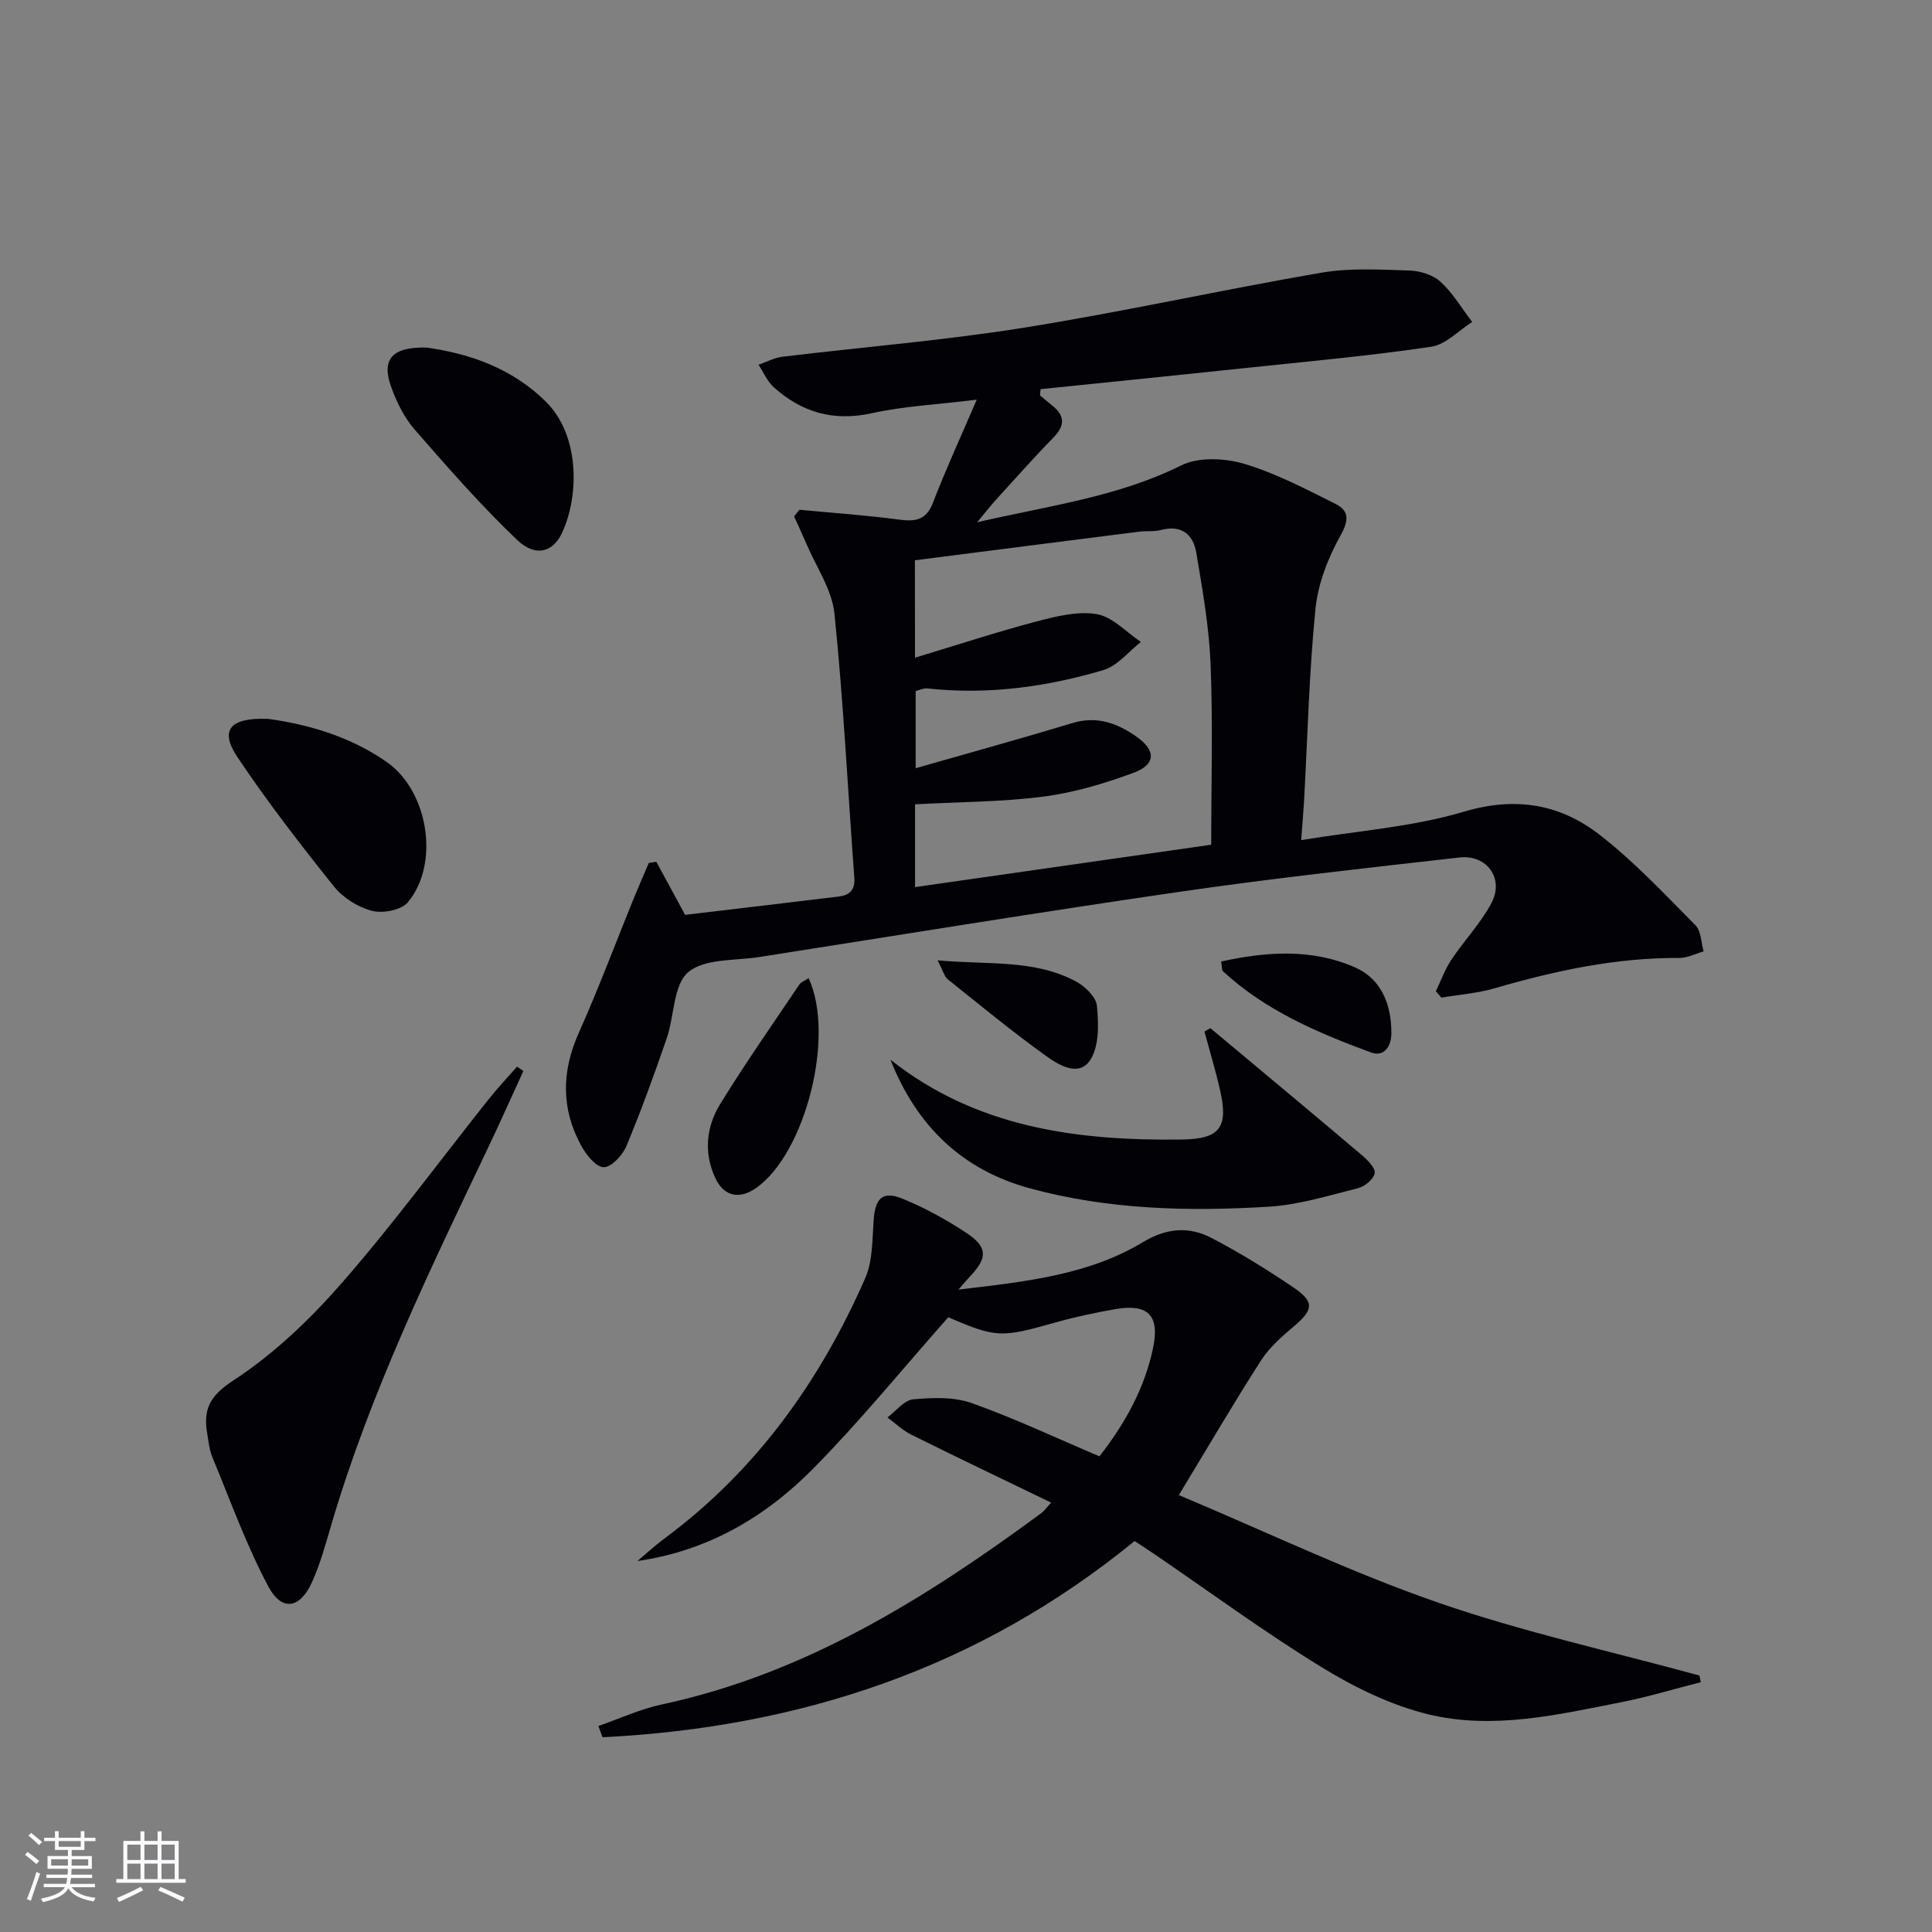 <svg enable-background="new 0 0 400 400" viewBox="0 0 400 400" xmlns="http://www.w3.org/2000/svg"><rect x="0" y="0" width="400" height="400" fill="#808080" stroke="none"/><g fill="#010106"><path d="m165.52 105.54c6.9.66 13.83 1.13 20.7 2.05 3.41.45 5.58.04 6.96-3.56 2.61-6.78 5.65-13.38 9.04-21.28-8.17 1-15.09 1.34-21.77 2.81-7.92 1.74-14.46-.2-20.25-5.39-1.35-1.21-2.12-3.09-3.15-4.66 1.65-.57 3.26-1.44 4.96-1.65 16.65-2.02 33.4-3.36 49.95-6.01 20.61-3.29 41.02-7.85 61.6-11.39 5.94-1.02 12.16-.64 18.24-.45 2.21.07 4.88.89 6.45 2.33 2.57 2.36 4.4 5.51 6.55 8.32-2.81 1.77-5.45 4.67-8.45 5.12-12.3 1.84-24.71 2.96-37.09 4.27-14.6 1.55-29.21 3.02-43.82 4.52-.04.43-.09.86-.13 1.29.85.7 1.68 1.41 2.54 2.1 2.67 2.13 2.66 4.17.24 6.64-4.07 4.16-7.93 8.53-11.86 12.84-1.08 1.19-2.07 2.47-3.93 4.69 15.11-3.48 29.2-5.28 42.23-11.76 3.57-1.78 8.98-1.54 12.99-.36 6.58 1.94 12.79 5.23 18.97 8.31 2.76 1.38 2.87 3.29 1.08 6.48-2.59 4.65-4.7 10.03-5.22 15.27-1.32 13.22-1.63 26.54-2.36 39.82-.13 2.27-.34 4.54-.6 8.05 11.66-1.93 23.02-2.71 33.67-5.88 10.7-3.19 19.9-1.61 28.13 4.78 7.16 5.55 13.43 12.27 19.84 18.73 1.18 1.19 1.16 3.57 1.69 5.4-1.68.48-3.37 1.37-5.04 1.36-13.1-.07-25.7 2.64-38.19 6.27-3.57 1.04-7.37 1.32-11.06 1.95-.38-.44-.77-.88-1.15-1.33 1.06-2.19 1.88-4.53 3.22-6.53 2.66-3.99 6.08-7.55 8.3-11.75 2.66-5.04-.94-10.06-6.63-9.41-19.3 2.19-38.61 4.3-57.82 7.09-29.06 4.22-58.05 8.96-87.07 13.51-5.07.8-11.38.28-14.78 3.14-3.12 2.63-2.87 9.08-4.47 13.73-2.59 7.51-5.3 14.99-8.36 22.32-.79 1.88-3.1 4.36-4.69 4.34s-3.61-2.56-4.64-4.44c-4.18-7.64-4.09-15.38-.5-23.4 4.05-9.06 7.53-18.37 11.27-27.57 1.04-2.54 2.14-5.06 3.21-7.58.52-.08 1.05-.16 1.57-.24 1.9 3.5 3.79 7 5.95 10.98 10.37-1.23 21.06-2.49 31.75-3.78 2.25-.27 3.48-1.3 3.29-3.93-1.36-18.21-2.25-36.47-4.11-54.62-.51-5-3.79-9.72-5.84-14.56-.8-1.88-1.68-3.73-2.52-5.6.36-.46.74-.92 1.11-1.38zm23.92 30.63c8.88-2.68 16.9-5.32 25.05-7.47 4.09-1.08 8.57-2.22 12.57-1.55 3.28.55 6.12 3.74 9.15 5.76-2.57 2-4.85 4.96-7.76 5.82-11.83 3.51-23.98 5.15-36.38 3.81-.89-.1-1.83.38-2.49.53v15.98c11.18-3.2 21.88-6.15 32.5-9.36 5.01-1.52 9.21.04 13.12 2.76 4.2 2.91 4.15 5.84-.56 7.57-6.02 2.21-12.31 4.1-18.65 4.91-8.67 1.12-17.49 1.1-26.54 1.59v17.15c20.61-2.95 40.86-5.85 61.32-8.78 0-12.75.36-25.06-.13-37.34-.31-7.75-1.67-15.49-2.97-23.16-.63-3.73-3.07-5.79-7.3-4.66-1.42.38-2.98.15-4.47.34-15.44 1.95-30.87 3.93-46.48 5.93.02 6.76.02 12.85.02 20.17z"/><path d="m234.91 319.05c-32.31 26.42-69.42 38.6-110.16 40.63-.29-.78-.57-1.55-.86-2.33 4.36-1.51 8.61-3.49 13.09-4.45 29.71-6.35 54.68-21.99 78.65-39.65.5-.37.87-.93 2-2.15-9.95-4.81-19.48-9.36-28.94-14.06-1.8-.89-3.31-2.37-4.96-3.57 1.77-1.31 3.45-3.57 5.33-3.75 4-.37 8.42-.54 12.11.77 8.89 3.16 17.45 7.21 26.46 11.03 5.3-6.79 9.4-14.14 11.13-22.58 1.35-6.64-1.12-9.05-7.76-7.91-4.24.73-8.48 1.64-12.62 2.81-11.12 3.14-12.13 3.15-22.05-1.12-9.33 10.54-18.13 21.36-27.88 31.25-9.91 10.06-21.86 17.13-36.47 19.22 1.85-1.55 3.62-3.2 5.55-4.63 18.97-14.03 32.21-32.54 41.59-53.89 1.59-3.62 1.47-8.08 1.77-12.17.32-4.4 1.85-6 5.94-4.33 4.57 1.86 8.99 4.29 13.12 7 4.59 3.01 4.57 5.23.81 9.18-.53.55-1.01 1.15-2.33 2.65 13.98-1.66 26.86-3 38.17-9.81 4.89-2.94 9.49-3.32 14.13-.93 5.89 3.04 11.55 6.57 17.05 10.28 4.41 2.98 4.15 4.63.2 7.98-2.51 2.13-5.13 4.4-6.88 7.12-5.64 8.77-10.9 17.78-17.03 27.9 18.3 7.69 35.55 15.98 53.52 22.21 17.71 6.14 36.14 10.19 54.26 15.15.09.46.18.92.28 1.38-5.47 1.39-10.88 3.04-16.41 4.13-13.21 2.61-26.62 5.76-39.96 2.53-7.72-1.87-15.27-5.56-22.09-9.74-11.91-7.3-23.19-15.61-34.74-23.49-1.37-.92-2.75-1.82-4.02-2.66z"/><path d="m108.36 221.73c-2.47 5.37-4.86 10.77-7.41 16.11-12.06 25.31-24.29 50.54-32.27 77.55-1.22 4.13-2.34 8.34-4.11 12.23-2.48 5.45-6.22 6.07-9.01.85-4.56-8.55-7.86-17.79-11.59-26.77-.62-1.5-.78-3.21-1.06-4.84-.85-4.98.4-7.79 5.38-11.04 8.35-5.44 15.88-12.63 22.48-20.19 10.69-12.25 20.34-25.4 30.48-38.14 1.83-2.3 3.86-4.44 5.8-6.65.44.29.88.59 1.31.89z"/><path d="m184.36 219.4c17.77 14.08 38.59 16.8 60.21 16.53 7.98-.1 9.8-2.44 8.04-10.19-.93-4.09-2.15-8.12-3.24-12.17.41-.23.82-.47 1.22-.7 1.85 1.54 3.71 3.08 5.55 4.63 8.63 7.22 17.29 14.42 25.87 21.71 1.17.99 2.8 2.65 2.6 3.7-.22 1.23-2.06 2.74-3.46 3.09-6.09 1.53-12.22 3.45-18.42 3.83-16.62 1.02-33.24.63-49.48-3.79-14.12-3.84-23.49-12.99-28.89-26.64z"/><path d="m55.57 148.84c7.84 1.09 16.77 3.49 24.56 8.97 8.57 6.03 10.97 21.07 4.29 29.02-1.36 1.61-5.17 2.32-7.4 1.75-2.89-.75-5.99-2.69-7.86-5.02-6.95-8.68-13.77-17.51-19.96-26.74-3.76-5.59-1.75-8.31 6.37-7.98z"/><path d="m88.34 71.96c8.65 1.23 17.62 4.14 24.79 11.33 6.88 6.9 6.82 19.29 3.25 27-1.91 4.12-5.55 5.1-9.36 1.46-7.51-7.18-14.39-15.04-21.23-22.89-2.12-2.44-3.65-5.59-4.77-8.66-2.11-5.76.07-8.42 7.32-8.24z"/><path d="m167.42 202.52c5.54 12.01-.69 36.2-10.8 43.39-3.51 2.49-6.74 1.84-8.54-2.04-2.4-5.19-1.87-10.56 1-15.24 5.19-8.45 10.89-16.58 16.43-24.81.32-.48 1.01-.71 1.91-1.3z"/><path d="m252.82 199.07c9.52-2.09 18.89-2.69 27.77 1.24 5.39 2.38 7.5 7.66 7.48 13.58-.01 2.85-1.56 5-4.25 4-11.03-4.07-21.84-8.67-30.65-16.83-.2-.18-.13-.63-.35-1.99z"/><path d="m194.11 198.83c10.53.95 20.01-.24 28.64 4.36 1.88 1 4.17 3.2 4.35 5.03.36 3.7.5 8.21-1.3 11.12-2.33 3.77-6.56 1.2-9.23-.72-6.98-5.01-13.63-10.49-20.34-15.86-.69-.54-.92-1.64-2.12-3.93z"/></g><path d="m5.17 384 .55-.58c.85.61 1.65 1.24 2.4 1.87l-.59.64c-.83-.73-1.62-1.38-2.36-1.93m1.22 9.53-.82-.34c.71-1.76 1.37-3.64 1.98-5.63.24.13.5.25.76.36-.6 1.67-1.24 3.54-1.92 5.61m-.5-13.5.57-.54c.56.44 1.31 1.06 2.26 1.87l-.64.64c-.68-.66-1.41-1.32-2.19-1.97m3.25.46h2.24v-1.36h.77v1.36h4.57v-1.36h.76v1.36h2.28v.69h-2.28v1.84h-2.64v1.26h4.18v2.64h-4.21c0 .45-.02.86-.05 1.21h4.32v.69h-4.38c-.04.34-.1.75-.19 1.22h5.15v.69h-4.82c.87 1.19 2.51 1.92 4.93 2.19-.17.32-.3.57-.37.76-2.77-.49-4.52-1.41-5.26-2.76-.56 1.26-2.3 2.23-5.24 2.9-.12-.24-.26-.48-.43-.72 2.73-.55 4.38-1.34 4.96-2.38h-4.38v-.69h4.65c.1-.38.17-.79.21-1.22h-4.32v-.69h4.4c.03-.34.05-.75.05-1.21h-4.2v-2.64h4.23v-1.26h-2.69v-1.84h-2.24zm1.46 4.46v1.29h3.45c.01-.4.02-.57.01-.53v-.32-.45h-3.46zm1.55-2.59h4.57v-1.19h-4.57zm6.11 2.59h-3.42v.77c-.01.19-.01.37-.02.53h3.44z" fill="#fafafc"/><path d="m32.63 379.16h.82v1.98h3.54v7.89h1.46v.78h-14.37v-.78h1.46v-7.89h3.54v-1.98h.82v1.98h2.73zm-3.49 11.48.5.73c-1.61.82-3.28 1.63-5 2.41-.13-.27-.28-.55-.44-.82 1.75-.72 3.4-1.49 4.94-2.32m-2.78-5.55h2.73v-3.18h-2.73zm0 3.95h2.73v-3.2h-2.73zm3.54-3.95h2.73v-3.18h-2.73zm0 3.95h2.73v-3.2h-2.73zm7.89 4.68c-1.84-.92-3.51-1.7-5.02-2.32l.45-.73c1.89.8 3.57 1.55 5.04 2.23zm-1.62-11.81h-2.73v3.18h2.73zm-2.73 7.13h2.73v-3.2h-2.73z" fill="#fafafc"/></svg>